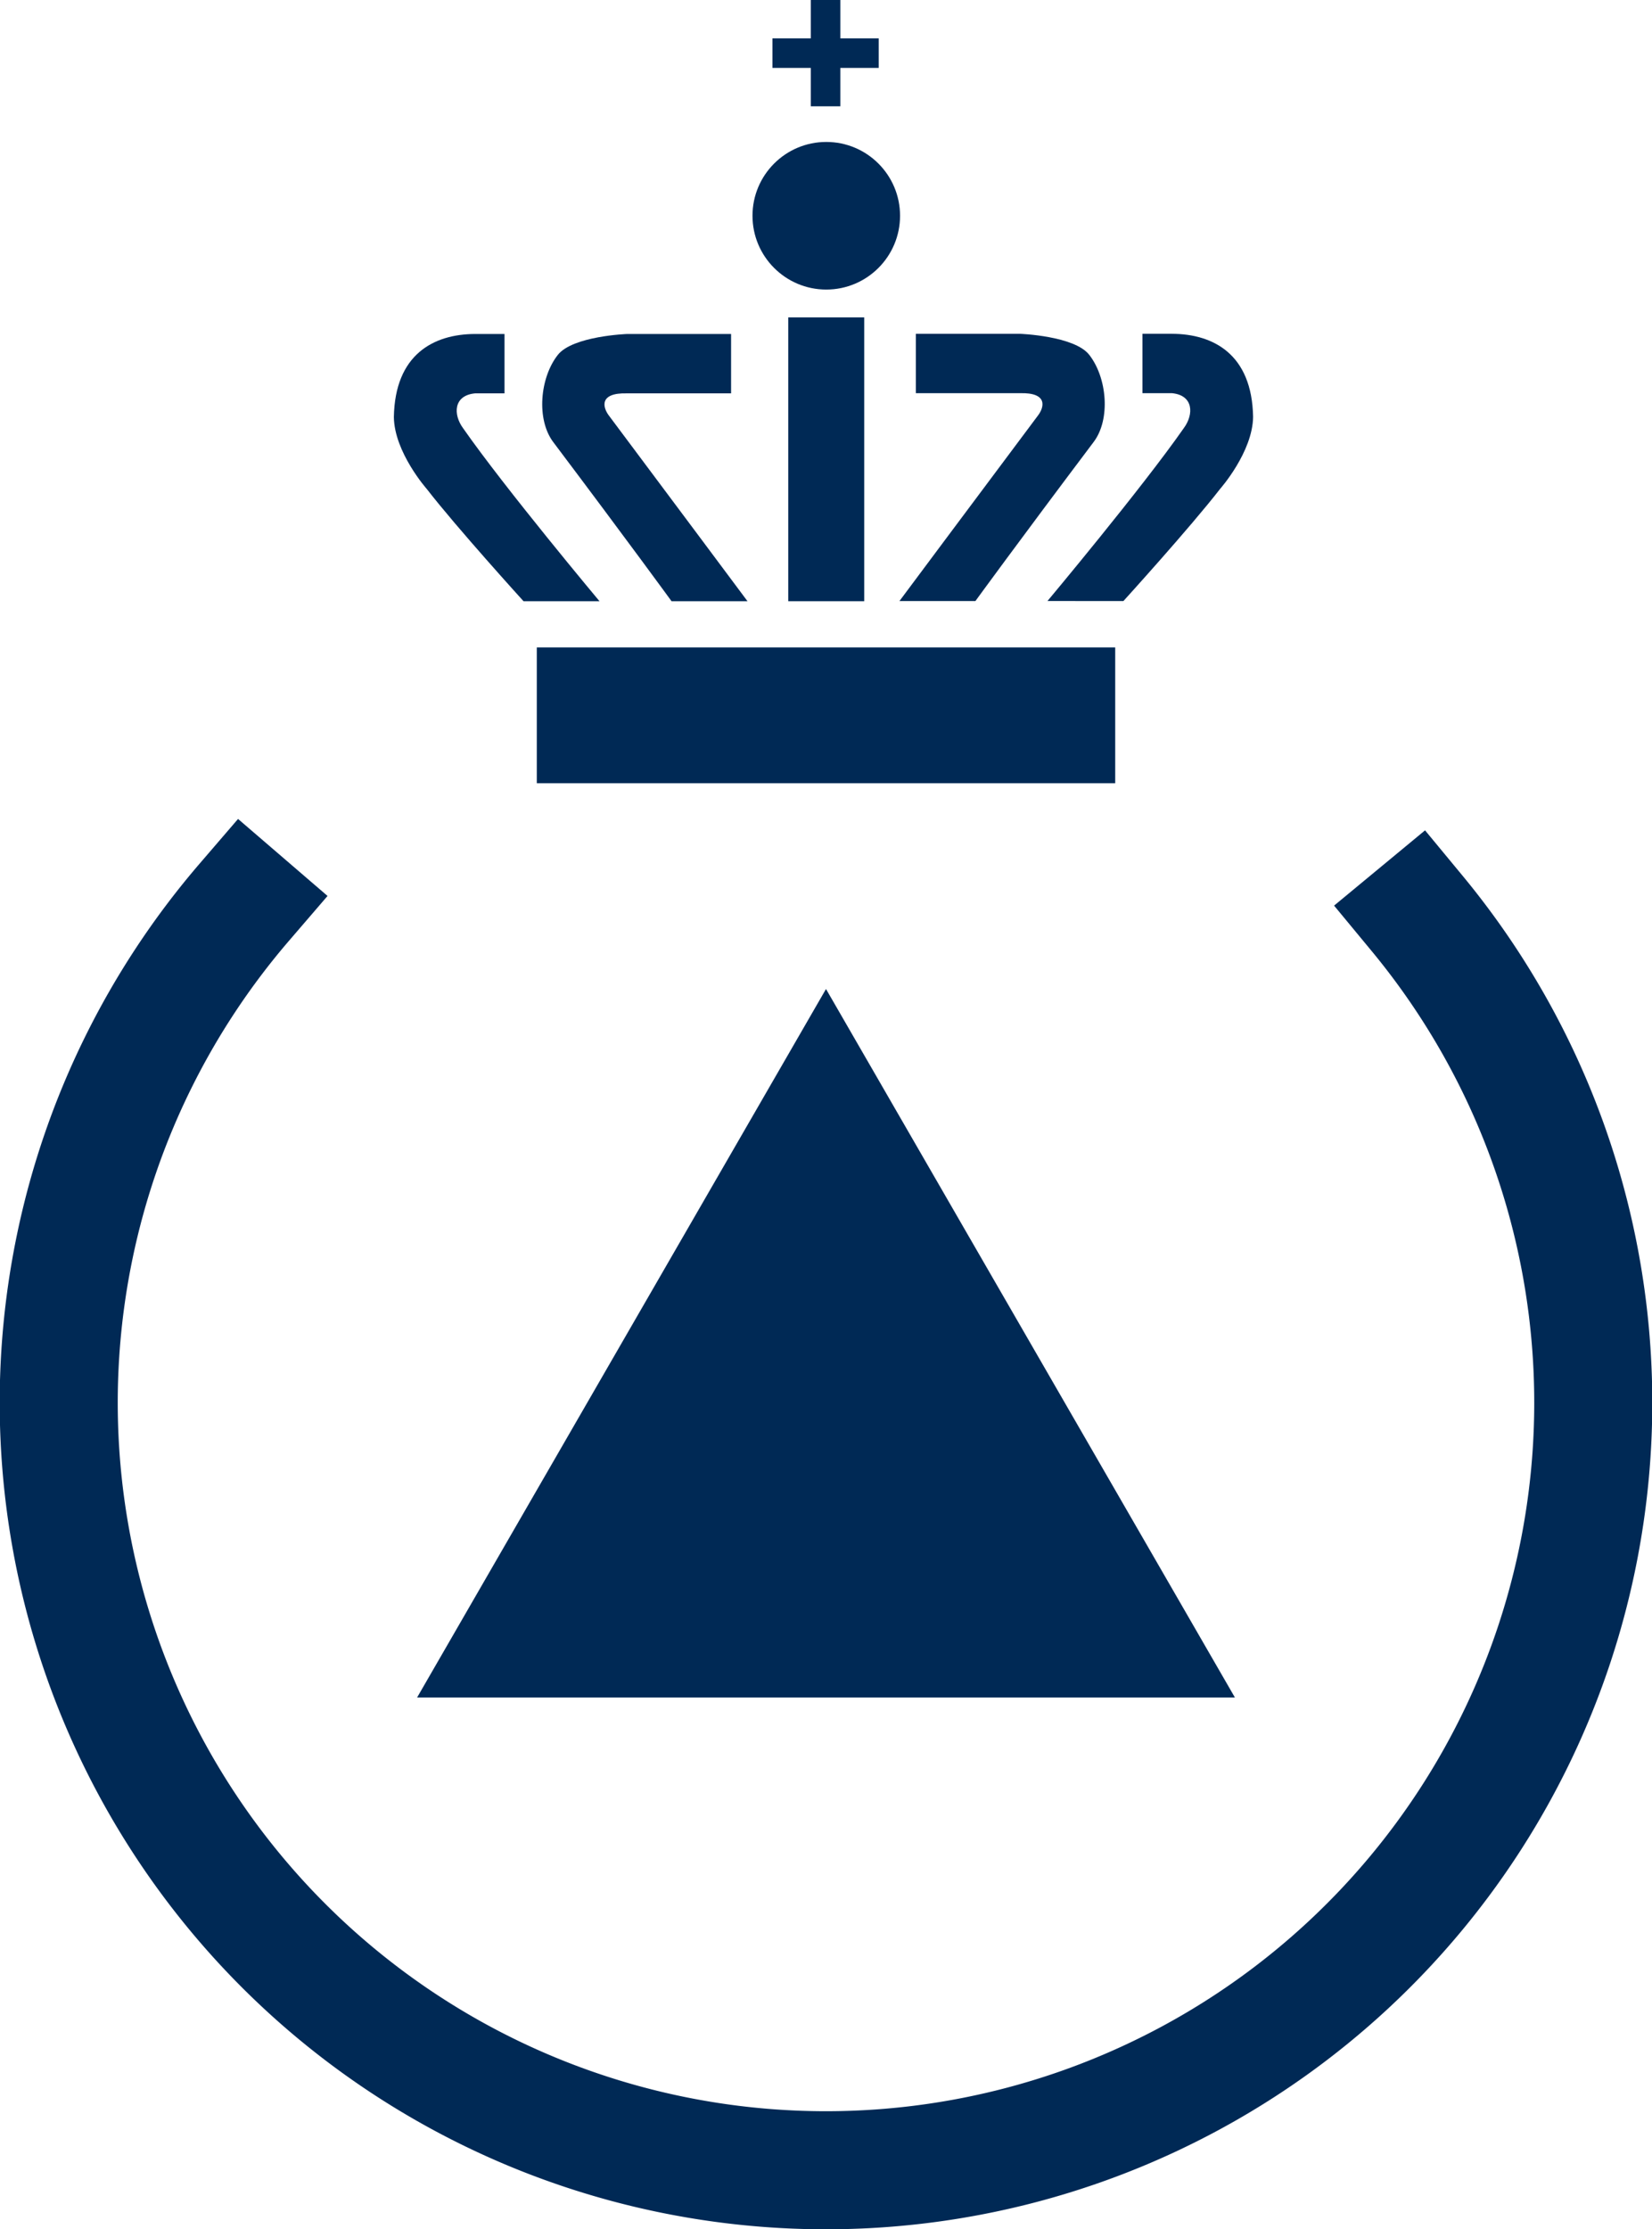 <?xml version="1.0" encoding="UTF-8" standalone="no"?>
<!-- Generator: Adobe Illustrator 16.0.0, SVG Export Plug-In . SVG Version: 6.00 Build 0)  -->

<svg
   xmlns:dc="http://purl.org/dc/elements/1.1/"
   xmlns:cc="http://creativecommons.org/ns#"
   xmlns:rdf="http://www.w3.org/1999/02/22-rdf-syntax-ns#"
   xmlns:svg="http://www.w3.org/2000/svg"
   xmlns="http://www.w3.org/2000/svg"
   xmlns:sodipodi="http://sodipodi.sourceforge.net/DTD/sodipodi-0.dtd"
   xmlns:inkscape="http://www.inkscape.org/namespaces/inkscape"
   version="1.0"
   id="Layer_1"
   x="0px"
   y="0px"
   width="279.902"
   height="377.532"
   viewBox="0 0 279.902 377.532"
   enable-background="new 0 0 238.22 252.67"
   xml:space="preserve"
   sodipodi:docname="beredskabsstyrelsen logo.svg"
   inkscape:version="0.92.0 r15299"><defs
     id="defs751"><clipPath
       clipPathUnits="userSpaceOnUse"
       id="clipPath5295"><rect
         style="opacity:1;fill:#e6e6e6;fill-opacity:1;stroke:#666666;stroke-width:1.381;stroke-linecap:square;stroke-linejoin:miter;stroke-miterlimit:4;stroke-dasharray:none;stroke-dashoffset:19.994;stroke-opacity:1;paint-order:normal"
         id="rect5297"
         width="239.124"
         height="84.333"
         x="-298.009"
         y="79.4" /></clipPath><clipPath
       clipPathUnits="userSpaceOnUse"
       id="clipPath5299"><rect
         style="opacity:1;fill:#e6e6e6;fill-opacity:1;stroke:#666666;stroke-width:1.381;stroke-linecap:square;stroke-linejoin:miter;stroke-miterlimit:4;stroke-dasharray:none;stroke-dashoffset:19.994;stroke-opacity:1;paint-order:normal"
         id="rect5301"
         width="239.124"
         height="84.333"
         x="75.643"
         y="501.807" /></clipPath></defs><sodipodi:namedview
     pagecolor="#ffffff"
     bordercolor="#666666"
     borderopacity="1"
     objecttolerance="10"
     gridtolerance="10"
     guidetolerance="10"
     inkscape:pageopacity="0"
     inkscape:pageshadow="2"
     inkscape:window-width="1920"
     inkscape:window-height="1137"
     id="namedview749"
     showgrid="false"
     inkscape:zoom="0.66045514"
     inkscape:cx="-29.254086"
     inkscape:cy="65.965676"
     inkscape:window-x="-8"
     inkscape:window-y="-8"
     inkscape:window-maximized="1"
     inkscape:current-layer="Layer_1"
     inkscape:snap-bbox="true"
     inkscape:snap-bbox-midpoints="true" /><g
     id="g4509"
     transform="translate(2.316)"><rect
       y="109.654"
       x="88.636"
       height="23"
       width="98"
       id="rect4885"
       style="opacity:1;fill:#002955;fill-opacity:1;stroke:none;stroke-width:7;stroke-linecap:square;stroke-linejoin:miter;stroke-miterlimit:4;stroke-dasharray:none;stroke-dashoffset:19.994;stroke-opacity:1;paint-order:stroke fill markers" /><rect
       y="53.757"
       x="131.238"
       height="48.073"
       width="12.87"
       id="rect4893"
       style="opacity:1;fill:#002955;fill-opacity:1;stroke:none;stroke-width:7;stroke-linecap:square;stroke-linejoin:miter;stroke-miterlimit:4;stroke-dasharray:none;stroke-dashoffset:19.994;stroke-opacity:1;paint-order:stroke fill markers" /><path
       sodipodi:nodetypes="ccccccccccccc"
       inkscape:connector-curvature="0"
       id="path4895"
       d="m 135.063,18 v -6.5 h -6.5 v -5 h 6.5 V 0 h 5 v 6.5 h 6.5 v 5 h -6.5 V 18 Z"
       style="opacity:1;fill:#002955;fill-opacity:1;stroke:none;stroke-width:1.325;stroke-linecap:square;stroke-linejoin:miter;stroke-miterlimit:4;stroke-dasharray:none;stroke-dashoffset:19.994;stroke-opacity:1;paint-order:stroke fill markers" /><ellipse
       ry="12.5"
       rx="12.5"
       cy="36.543"
       cx="137.681"
       id="path4901"
       style="opacity:1;fill:#002955;fill-opacity:1;stroke:none;stroke-width:7;stroke-linecap:square;stroke-linejoin:miter;stroke-miterlimit:4;stroke-dasharray:none;stroke-dashoffset:19.994;stroke-opacity:1;paint-order:stroke fill markers" /><path
       sodipodi:nodetypes="saccccsccs"
       inkscape:connector-curvature="0"
       id="path4917"
       d="m 91.421,74.876 c -2.883,-3.828 -2.273,-10.877 0.764,-14.753 2.527,-3.225 11.766,-3.555 11.766,-3.555 h 17.602 v 10.059 h -17.602 c -4.887,-0.142 -4.09,2.436 -3.119,3.734 10.007,13.371 23.502,31.469 23.502,31.469 l -12.87,1e-5 c 0,0 -7.198,-9.899 -20.044,-26.955 z"
       style="opacity:1;fill:#002955;fill-opacity:1;stroke:none;stroke-width:5.299;stroke-linecap:square;stroke-linejoin:miter;stroke-miterlimit:4;stroke-dasharray:none;stroke-dashoffset:19.994;stroke-opacity:1;paint-order:stroke fill markers" /><path
       sodipodi:nodetypes="cccccccccc"
       inkscape:connector-curvature="0"
       id="path4919"
       d="m 86.388,101.83 c 0,0 -11.283,-12.413 -16.405,-19.023 0,0 -5.489,-6.203 -5.565,-12.167 0.183,-10.63 6.757,-14.049 13.744,-14.073 h 5.003 v 10.059 h -5.003 c -3.667,0.351 -3.719,3.59 -2.016,5.901 7.122,10.21 23.111,29.302 23.111,29.302 z"
       style="opacity:1;fill:#002955;fill-opacity:1;stroke:none;stroke-width:5.299;stroke-linecap:square;stroke-linejoin:miter;stroke-miterlimit:4;stroke-dasharray:none;stroke-dashoffset:19.994;stroke-opacity:1;paint-order:stroke fill markers" /><path
       sodipodi:nodetypes="saccccsccs"
       inkscape:connector-curvature="0"
       id="path4917-7"
       d="m 182.994,74.845 c 2.883,-3.828 2.273,-10.877 -0.764,-14.753 -2.527,-3.225 -11.766,-3.555 -11.766,-3.555 H 152.863 v 10.059 h 17.602 c 4.887,-0.142 4.09,2.436 3.119,3.734 C 163.576,83.702 150.081,101.799 150.081,101.799 l 12.87,1e-5 c 0,0 7.198,-9.899 20.044,-26.955 z"
       style="opacity:1;fill:#002955;fill-opacity:1;stroke:none;stroke-width:5.299;stroke-linecap:square;stroke-linejoin:miter;stroke-miterlimit:4;stroke-dasharray:none;stroke-dashoffset:19.994;stroke-opacity:1;paint-order:stroke fill markers" /><path
       sodipodi:nodetypes="cccccccccc"
       inkscape:connector-curvature="0"
       id="path4919-0"
       d="m 188.028,101.799 c 0,0 11.283,-12.413 16.405,-19.023 0,0 5.489,-6.203 5.565,-12.167 -0.183,-10.63 -6.757,-14.049 -13.745,-14.073 h -5.003 v 10.059 h 5.003 c 3.667,0.351 3.719,3.59 2.016,5.901 -7.122,10.21 -23.111,29.302 -23.111,29.302 z"
       style="opacity:1;fill:#002955;fill-opacity:1;stroke:none;stroke-width:5.299;stroke-linecap:square;stroke-linejoin:miter;stroke-miterlimit:4;stroke-dasharray:none;stroke-dashoffset:19.994;stroke-opacity:1;paint-order:stroke fill markers" /></g><path
     style="opacity:1;fill:none;fill-opacity:1;fill-rule:evenodd;stroke:#002955;stroke-width:20;stroke-linecap:square;stroke-linejoin:miter;stroke-miterlimit:4;stroke-dasharray:none;stroke-dashoffset:0;stroke-opacity:1;paint-order:markers stroke fill"
     id="path4504"
     sodipodi:type="arc"
     sodipodi:cx="139.95021"
     sodipodi:cy="237.58282"
     sodipodi:rx="130"
     sodipodi:ry="130"
     sodipodi:start="5.5920349"
     sodipodi:end="3.8519417"
     d="M 240.117,154.718 A 130,130 0 0 1 228.333,332.916 130,130 0 0 1 49.753,331.202 130,130 0 0 1 41.393,152.81"
     sodipodi:open="true" /><path
     sodipodi:type="star"
     style="opacity:1;fill:#002955;fill-opacity:1;fill-rule:evenodd;stroke:none;stroke-width:20;stroke-linecap:square;stroke-linejoin:miter;stroke-miterlimit:4;stroke-dasharray:none;stroke-dashoffset:0;stroke-opacity:1;paint-order:markers stroke fill"
     id="path4521"
     sodipodi:sides="3"
     sodipodi:cx="-1114.5316"
     sodipodi:cy="97.012177"
     sodipodi:r1="80.000008"
     sodipodi:r2="40.000004"
     sodipodi:arg1="-1.5707963"
     sodipodi:arg2="-0.52359878"
     inkscape:flatsided="false"
     inkscape:rounded="-3.1225e-017"
     inkscape:randomized="2.08167e-017"
     d="m -1114.532,17.012 34.641,60 34.641,60 -69.282,0 -69.282,0 34.641,-60 z"
     inkscape:transform-center-y="-20.000001"
     transform="translate(1254.483,150.498)" /></svg>